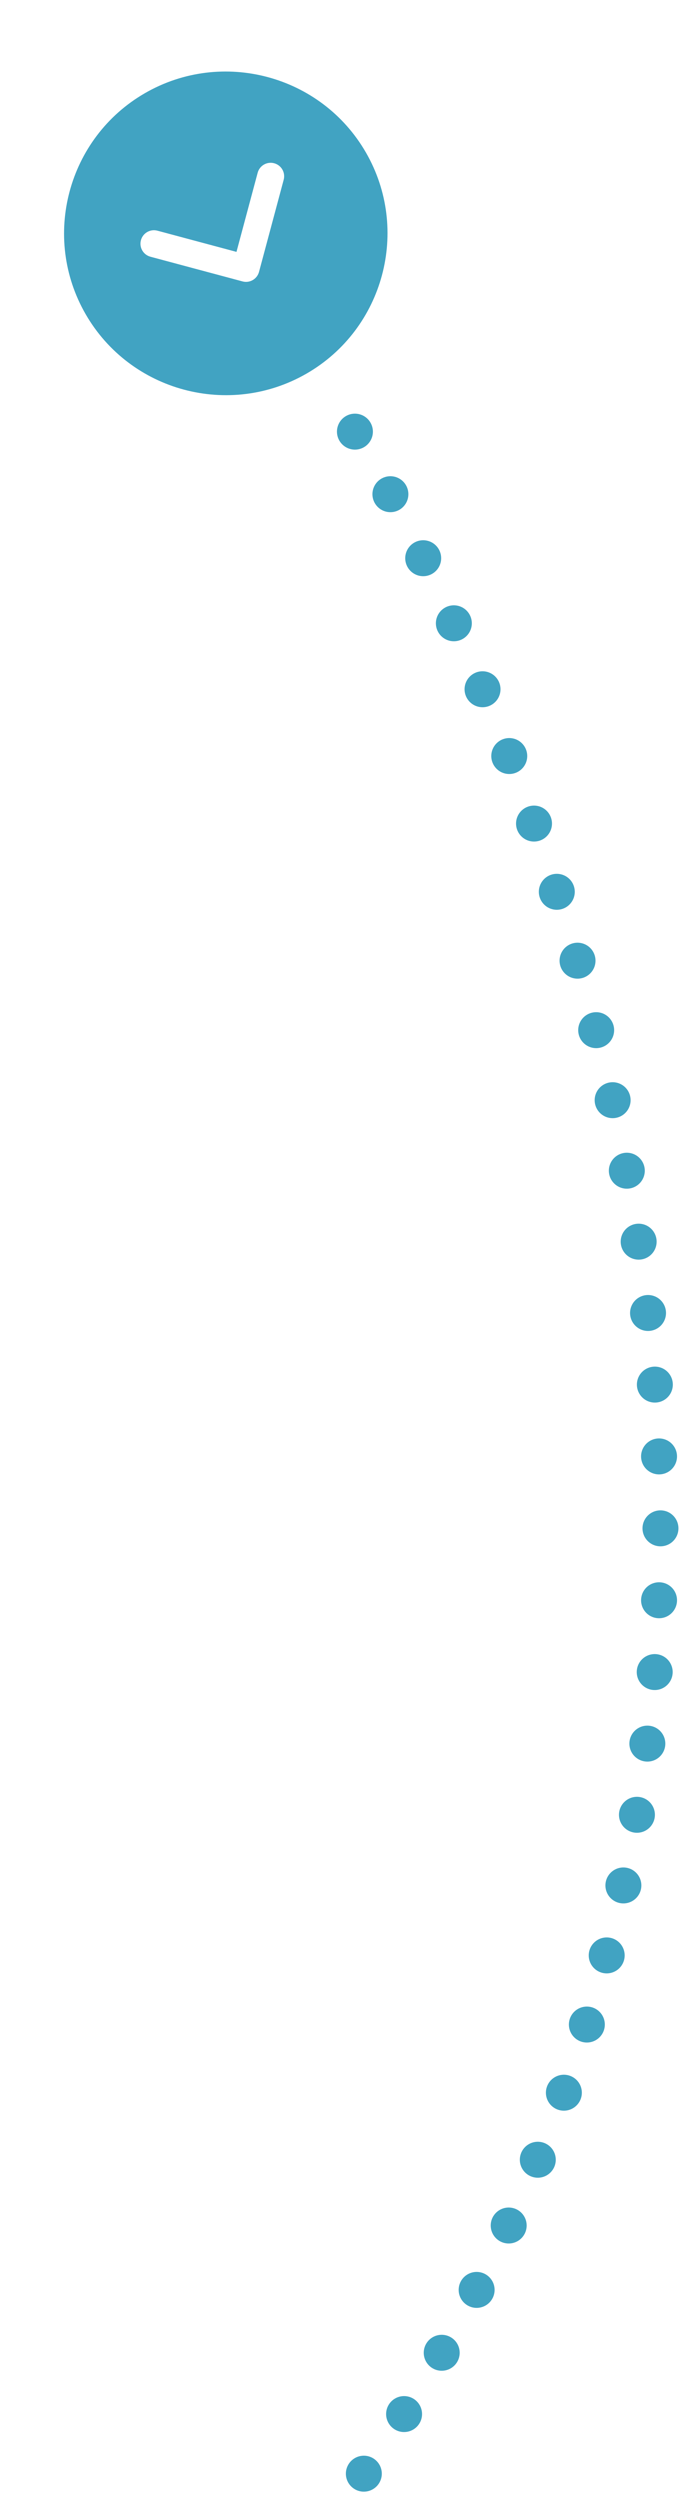 <?xml version="1.0" encoding="UTF-8"?>
<svg xmlns="http://www.w3.org/2000/svg" height="139" viewBox="0 0 38 139" width="38">
  <g fill="none" fill-rule="evenodd" transform="matrix(-1 0 0 1 36.747 .681)">
    <path d="m9-0c-4.963 0-9 4.037-9 9 0 4.963 4.037 9 9 9 4.963 0 9-4.037 9-9 0-4.963-4.037-9-9-9zm2.78 9.53-3.75 3.75c-.146.146-.338.22-.53.22-.192 0-.384-.074-.53-.22-.293-.293-.293-.767 0-1.06l3.22-3.22-3.22-3.22c-.293-.293-.293-.767 0-1.06s.767-.293 1.06 0l3.75 3.75c.293.293.293.767 0 1.06z" fill="#41a3c2" fill-rule="nonzero" transform="matrix(-.5 .866 -.866 -.5 36.479 9)"></path>
    <path d="m17 23.319s-38.136 60.932-.17 114" stroke="#41a3c2" stroke-dasharray="0 4" stroke-linecap="round" stroke-linejoin="round" stroke-width="2"></path>
  </g>
</svg>
